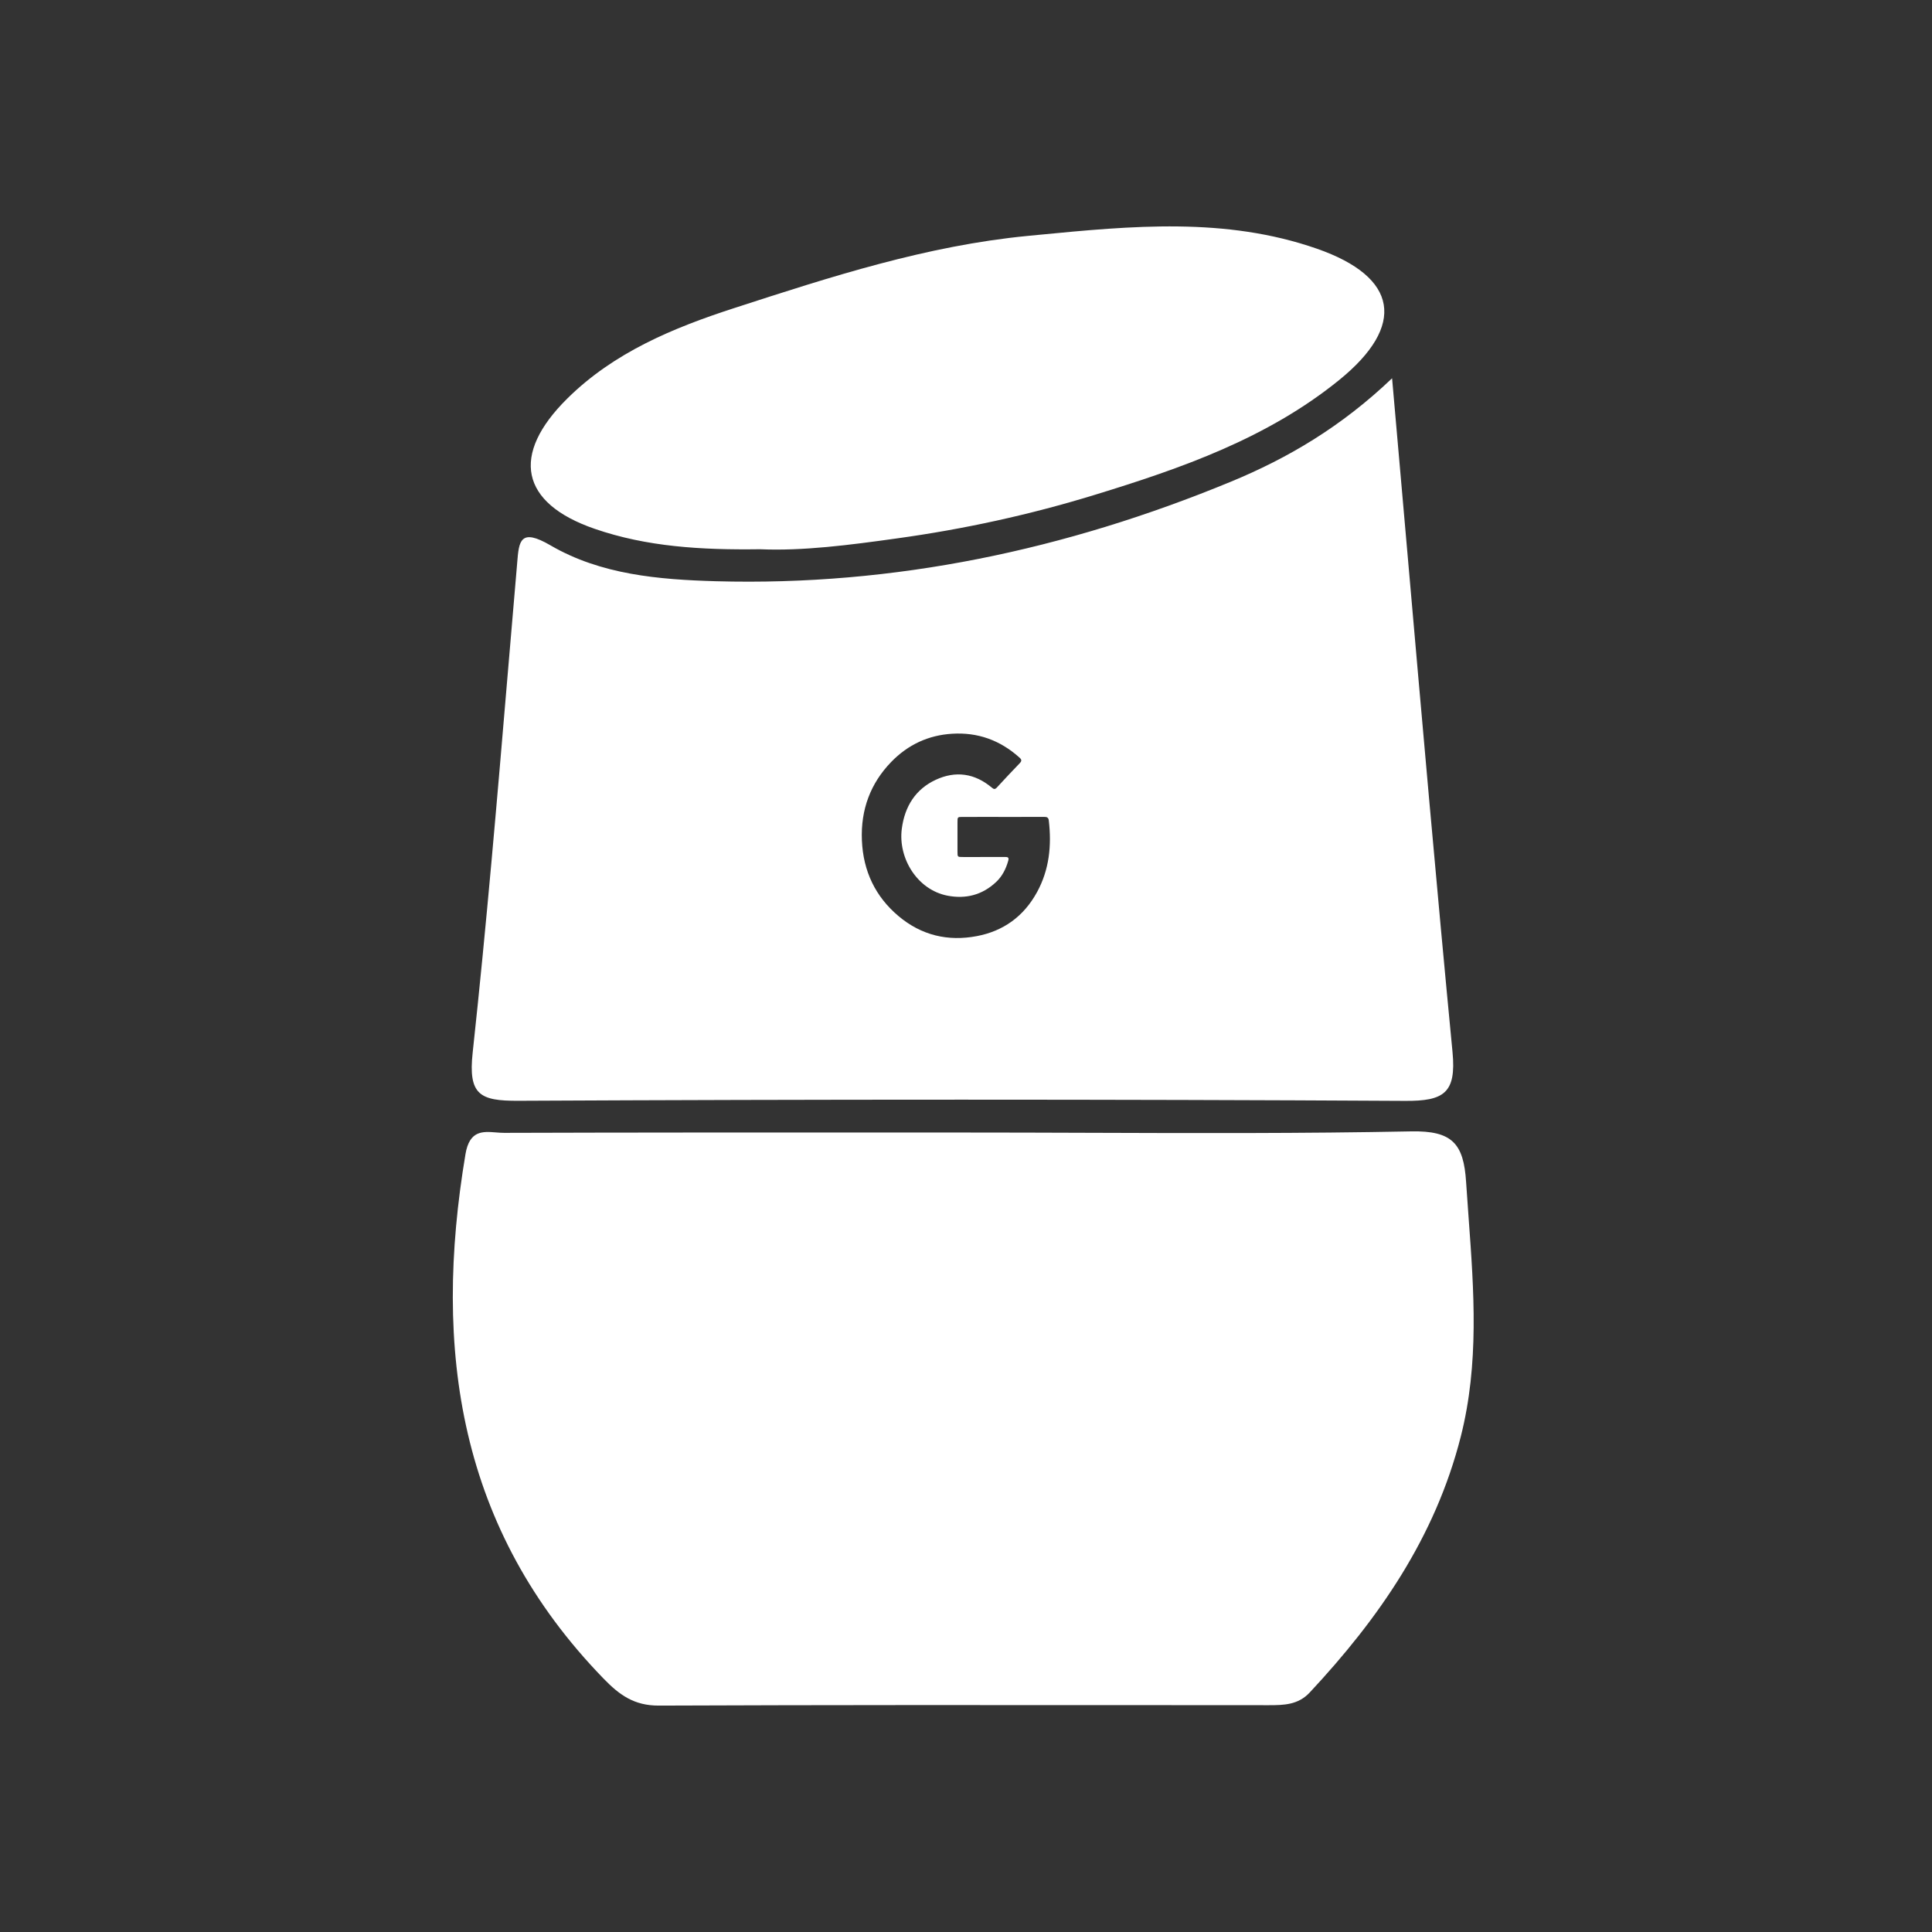 <svg width="128" height="128" viewBox="0 0 128 128" fill="none" xmlns="http://www.w3.org/2000/svg">
<rect x="0" y="0" width="128" height="128" fill="#333333" stroke="none"/>
<path fill-rule="evenodd" clip-rule="evenodd" d="M50.36 36.389C46.426 36.443 42.838 36.221 39.408 35.039C34.46 33.338 33.816 30.124 37.593 26.396C40.687 23.339 44.616 21.719 48.604 20.424L48.718 20.387C55.048 18.334 61.401 16.274 68.103 15.628L68.762 15.564C74.975 14.964 81.188 14.364 87.254 16.479C92.63 18.354 93.183 21.567 88.712 25.187C83.954 29.04 78.28 31.024 72.514 32.79C68.222 34.107 63.843 35.061 59.405 35.673C56.305 36.107 53.184 36.513 50.36 36.389ZM72.001 75.051L72.005 75.051H72.005C79.167 75.075 86.328 75.099 93.486 74.957C96.212 74.903 96.971 75.759 97.133 78.312C97.184 79.106 97.242 79.899 97.3 80.691C97.654 85.529 98.006 90.343 96.781 95.176C95.09 101.836 91.362 107.218 86.772 112.133C86.002 112.957 85.054 112.973 84.051 112.973C81.673 112.972 79.296 112.97 76.918 112.969H76.917C65.825 112.962 54.734 112.955 43.641 113C42.02 113.005 41.039 112.301 39.977 111.201C30.385 101.316 28.662 89.432 30.84 76.459C31.104 74.886 31.983 74.956 32.86 75.026H32.86C33.047 75.041 33.234 75.056 33.414 75.055C41.531 75.029 49.65 75.031 57.767 75.032H57.768C59.797 75.033 61.825 75.033 63.854 75.033C66.57 75.033 69.286 75.042 72.001 75.051ZM93.237 36.544L93.238 36.553C94.221 47.791 95.18 58.757 96.234 69.711C96.494 72.432 95.648 72.952 93.085 72.936C73.5 72.827 53.915 72.833 34.336 72.93C31.8 72.941 31.008 72.545 31.317 69.727C32.23 61.304 32.944 52.858 33.658 44.412L33.658 44.412C33.852 42.12 34.046 39.829 34.244 37.538C34.251 37.447 34.259 37.359 34.266 37.272L34.266 37.272C34.381 35.858 34.454 34.954 36.476 36.134C39.809 38.074 43.641 38.399 47.423 38.508C59.269 38.838 70.612 36.426 81.526 31.923C85.336 30.352 88.864 28.271 92.229 25.062C92.571 28.927 92.905 32.751 93.237 36.544ZM66.468 54.124C66.707 54.124 66.946 54.124 67.185 54.124C67.855 54.124 68.524 54.125 69.194 54.122C69.353 54.121 69.461 54.158 69.484 54.349C69.682 56.016 69.516 57.622 68.711 59.097C67.818 60.734 66.457 61.69 64.719 62.02C62.81 62.383 61.049 61.976 59.52 60.686C58.01 59.412 57.188 57.734 57.103 55.674C57.018 53.636 57.675 51.895 59.045 50.481C60.164 49.327 61.52 48.707 63.084 48.612C64.769 48.508 66.253 49.033 67.543 50.192C67.691 50.324 67.706 50.412 67.564 50.56C67.051 51.092 66.545 51.631 66.045 52.175C65.926 52.303 65.848 52.297 65.718 52.188C64.574 51.225 63.308 51.052 61.988 51.667C60.673 52.28 59.94 53.408 59.746 54.915C59.495 56.857 60.768 58.95 62.77 59.34C63.968 59.573 65.071 59.306 65.999 58.432C66.398 58.056 66.649 57.566 66.8 57.02C66.854 56.825 66.787 56.776 66.613 56.777C65.816 56.782 65.018 56.781 64.221 56.78L63.772 56.779C63.439 56.779 63.437 56.776 63.436 56.424C63.436 55.778 63.436 55.131 63.436 54.484C63.437 54.126 63.437 54.125 63.766 54.124C64.441 54.123 65.116 54.123 65.792 54.123L66.468 54.124Z" fill="white"/>
</svg>
